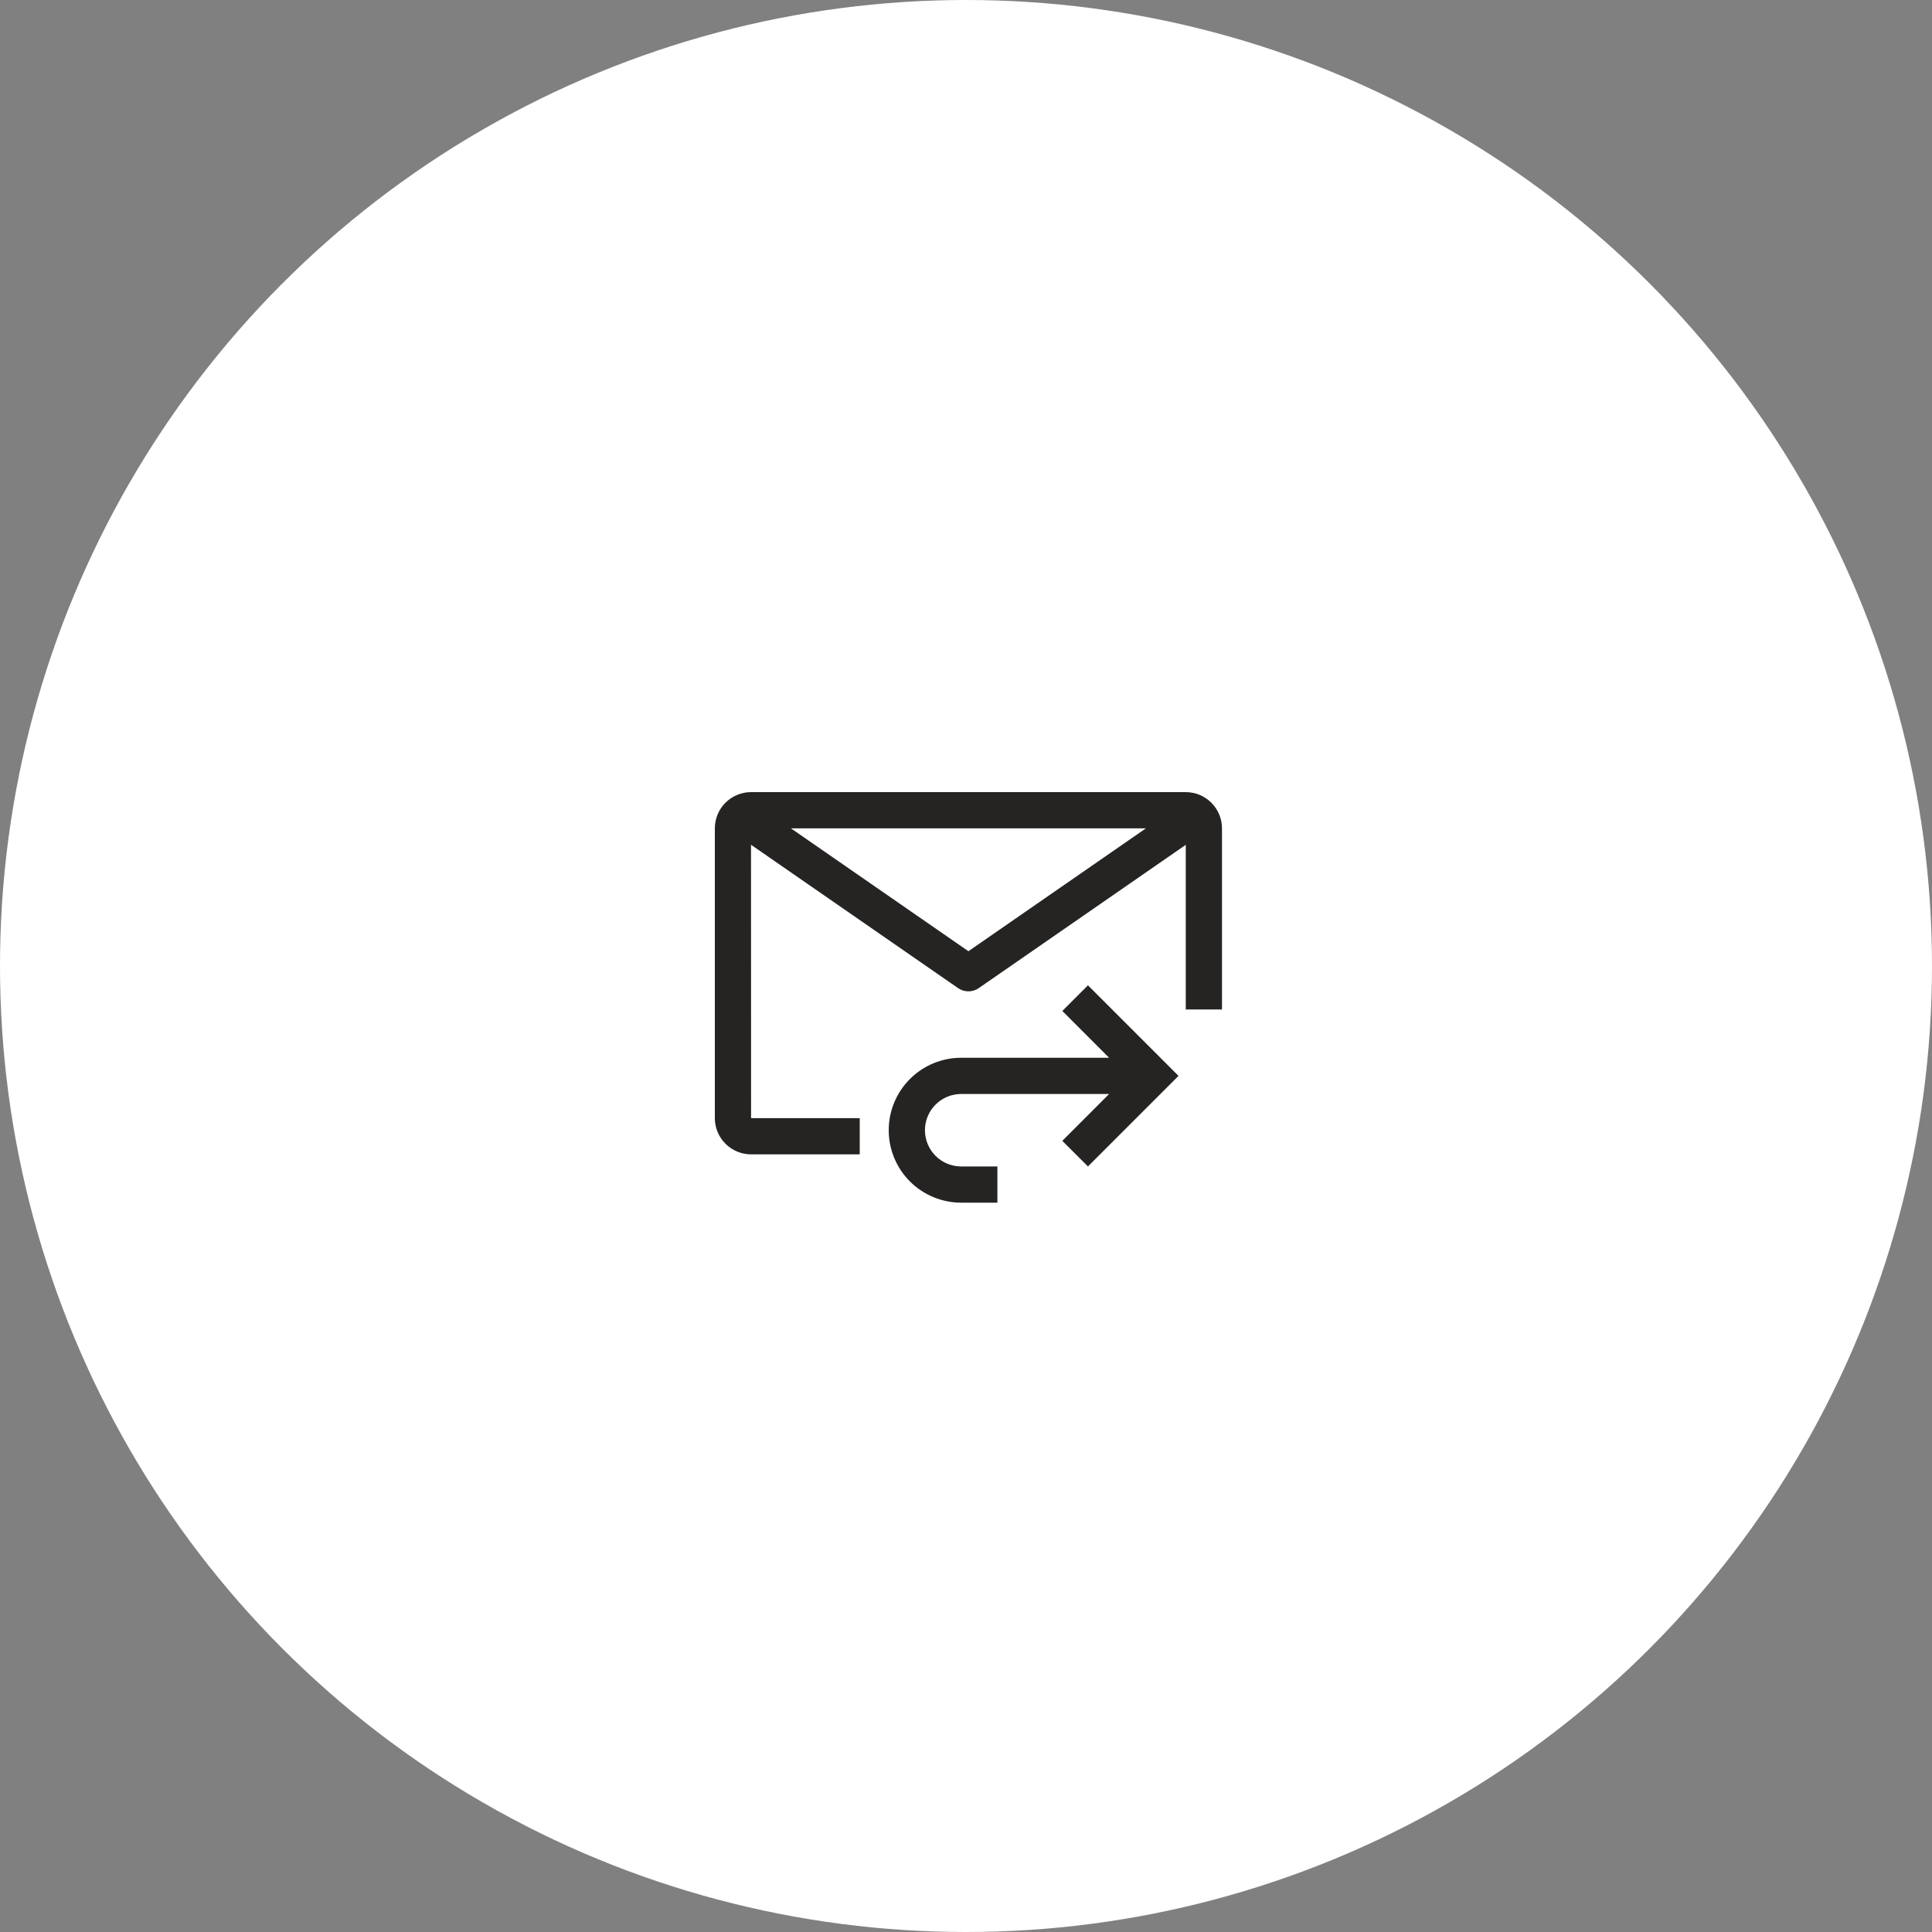 <svg width="170" height="170" viewBox="0 0 100 100" fill="none" xmlns="http://www.w3.org/2000/svg">
                        <rect x="0" y="0" width="100" height="100" fill="#808080" stroke="none"/>
                        <g id="whitebg">
                    <circle id="circlew" cx="50" cy="50" r="50" fill="white"/>
                    <path id="Vector_3" d="M56.312 51L54.987 52.326L57.407 54.75H49.75C48.755 54.75 47.802 55.145 47.098 55.848C46.395 56.552 46 57.505 46 58.5C46 59.495 46.395 60.448 47.098 61.152C47.802 61.855 48.755 62.25 49.75 62.25H51.625V60.375H49.75C49.253 60.375 48.776 60.178 48.424 59.826C48.072 59.474 47.875 58.997 47.875 58.5C47.875 58.003 48.072 57.526 48.424 57.174C48.776 56.822 49.253 56.625 49.75 56.625H57.407L54.985 59.05L56.312 60.375L61 55.688L56.312 51Z" fill="#262323"/>
                    <path id="Vector_4" d="M44.5 57.875H38.875L38.872 43.724L49.592 51.146C49.748 51.254 49.934 51.312 50.125 51.312C50.316 51.312 50.502 51.254 50.658 51.146L61.375 43.728V52.25H63.25V42.875C63.249 42.378 63.052 41.901 62.7 41.55C62.349 41.198 61.872 41.001 61.375 41H38.875C38.378 41 37.902 41.197 37.55 41.548C37.199 41.899 37.001 42.375 37 42.872V57.875C37.001 58.372 37.199 58.849 37.55 59.2C37.901 59.551 38.378 59.749 38.875 59.75H44.5V57.875ZM59.312 42.875L50.125 49.235L40.938 42.875H59.312Z" fill="#262323"/>
                    </g>
                </svg>